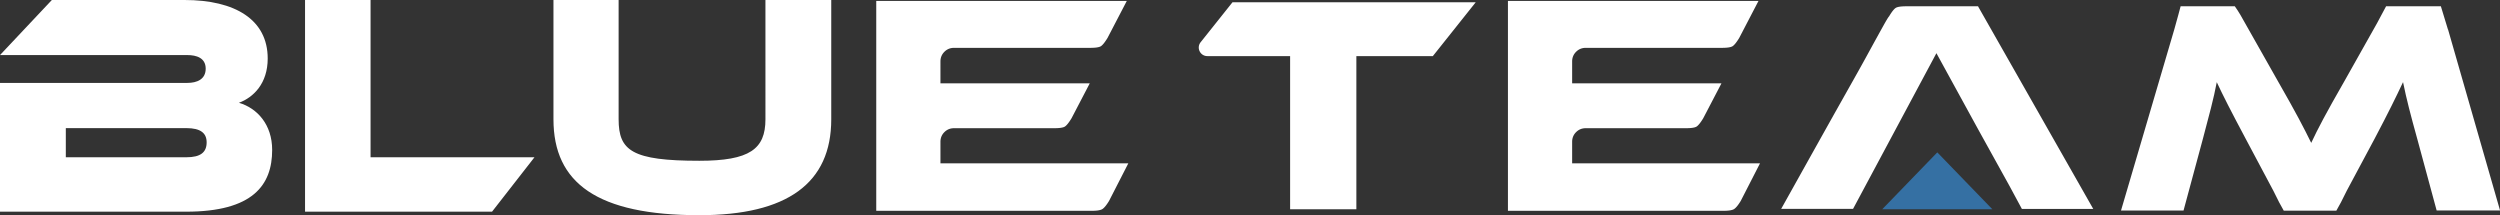 <svg xmlns="http://www.w3.org/2000/svg" width="395" height="34" fill="none"><rect width="100%" height="100%" fill="#333333" stroke="none"/><path fill="#fff" d="M248.398 25.783v-3.381c0-.6.208-1.108.624-1.523.415-.415.923-.623 1.523-.623h15.834c.82 0 1.374-.081 1.651-.242.277-.162.635-.6 1.073-1.316l2.885-5.528h-23.59V9.706c0-.6.208-1.108.624-1.523.415-.415.923-.623 1.523-.623h21.524c.82 0 1.374-.081 1.65-.242.277-.162.635-.6 1.074-1.316L277.84.15h-39.586v33.157h34.069c.773 0 1.304-.081 1.604-.242.3-.162.67-.6 1.108-1.316l3.047-5.944h-29.695l.011-.023Zm-99.807 0v-3.381c0-.6.208-1.108.623-1.523.416-.415.924-.623 1.524-.623h15.834c.82 0 1.374-.081 1.651-.242.277-.162.634-.6 1.073-1.316l2.885-5.528h-23.59V9.706c0-.6.208-1.108.623-1.523.416-.415.924-.623 1.524-.623h21.524c.819 0 1.373-.081 1.65-.242.277-.162.635-.6 1.074-1.316L178.033.15h-39.586v33.157h34.069c.773 0 1.304-.081 1.604-.242.3-.162.669-.6 1.108-1.316l3.047-5.944H148.58l.011-.023ZM312.555.993h-11.356c-.819 0-1.373.081-1.65.242-.277.162-.635.612-1.074 1.35-.115.104-.427.623-.946 1.558-.519.935-1.177 2.124-1.974 3.578a344.678 344.678 0 0 1-2.712 4.893c-1.015 1.8-2.042 3.635-3.093 5.494-2.469 4.409-5.239 9.371-8.321 14.888h11.357l13.168-24.594 6.59 12.026 4.939 8.921 1.974 3.659h11.276L312.532 1.004l.023-.011ZM233.164.358l-6.774 8.506h-12.084v24.202h-10.468V8.864h-13.076c-1.131 0-1.765-1.304-1.061-2.193l5.032-6.313h38.431Z"/><path fill="#3570A3" d="m314.794 33.065-8.702-8.991-8.702 8.991h17.404Z"/><path fill="#fff" d="M43.002 23.694c0 5.551-3.047 9.752-13.595 9.752H0V13.099h29.603c1.5 0 2.897-.554 2.897-2.251 0-1.696-1.454-2.147-2.897-2.147H0L8.194 0h20.959c7.998 0 13.145 3.105 13.145 9.244 0 3.947-2.251 6.151-4.547 6.994 2.897.854 5.251 3.451 5.251 7.444v.011ZM10.399 20.243v4.605h19.054c2.251 0 3.197-.796 3.197-2.354 0-1.454-.946-2.251-3.197-2.251H10.399Zm74.048 4.605-6.705 8.598H48.196V0h10.352v24.848h25.898Zm46.891-6.001C131.337 28.945 124.39 34 110.494 34c-16.099 0-23.047-5.055-23.047-15.153V0h10.295v18.847c0 4.951 2.1 6.555 12.753 6.555 7.952 0 10.445-1.847 10.445-6.555V0h10.398v18.847Zm255.439-14.184c-.335-1.131-1.119-3.67-1.119-3.67h-8.656c-.543.969-1.016 1.939-1.42 2.654l-5.205 9.244c-2.874 5.009-4.132 7.398-5.205 9.683-1.119-2.285-2.377-4.72-5.251-9.729l-5.205-9.198c-.45-.819-.981-1.777-1.616-2.654h-8.563s-.635 2.401-1.004 3.67l-8.414 28.599h9.879l3.059-11.333c.969-3.647 1.708-6.371 2.193-8.944 1.027 2.193 2.192 4.478 4.57 8.944l4.374 8.217c.658 1.362 1.189 2.377 1.639 3.139h8.309c.439-.739.97-1.754 1.639-3.139l4.374-8.171c2.239-4.236 3.451-6.717 4.524-9.002.531 2.631 1.212 5.251 2.239 8.944l3.07 11.333h10.018l-8.217-28.599-.012.011Z"/></svg>